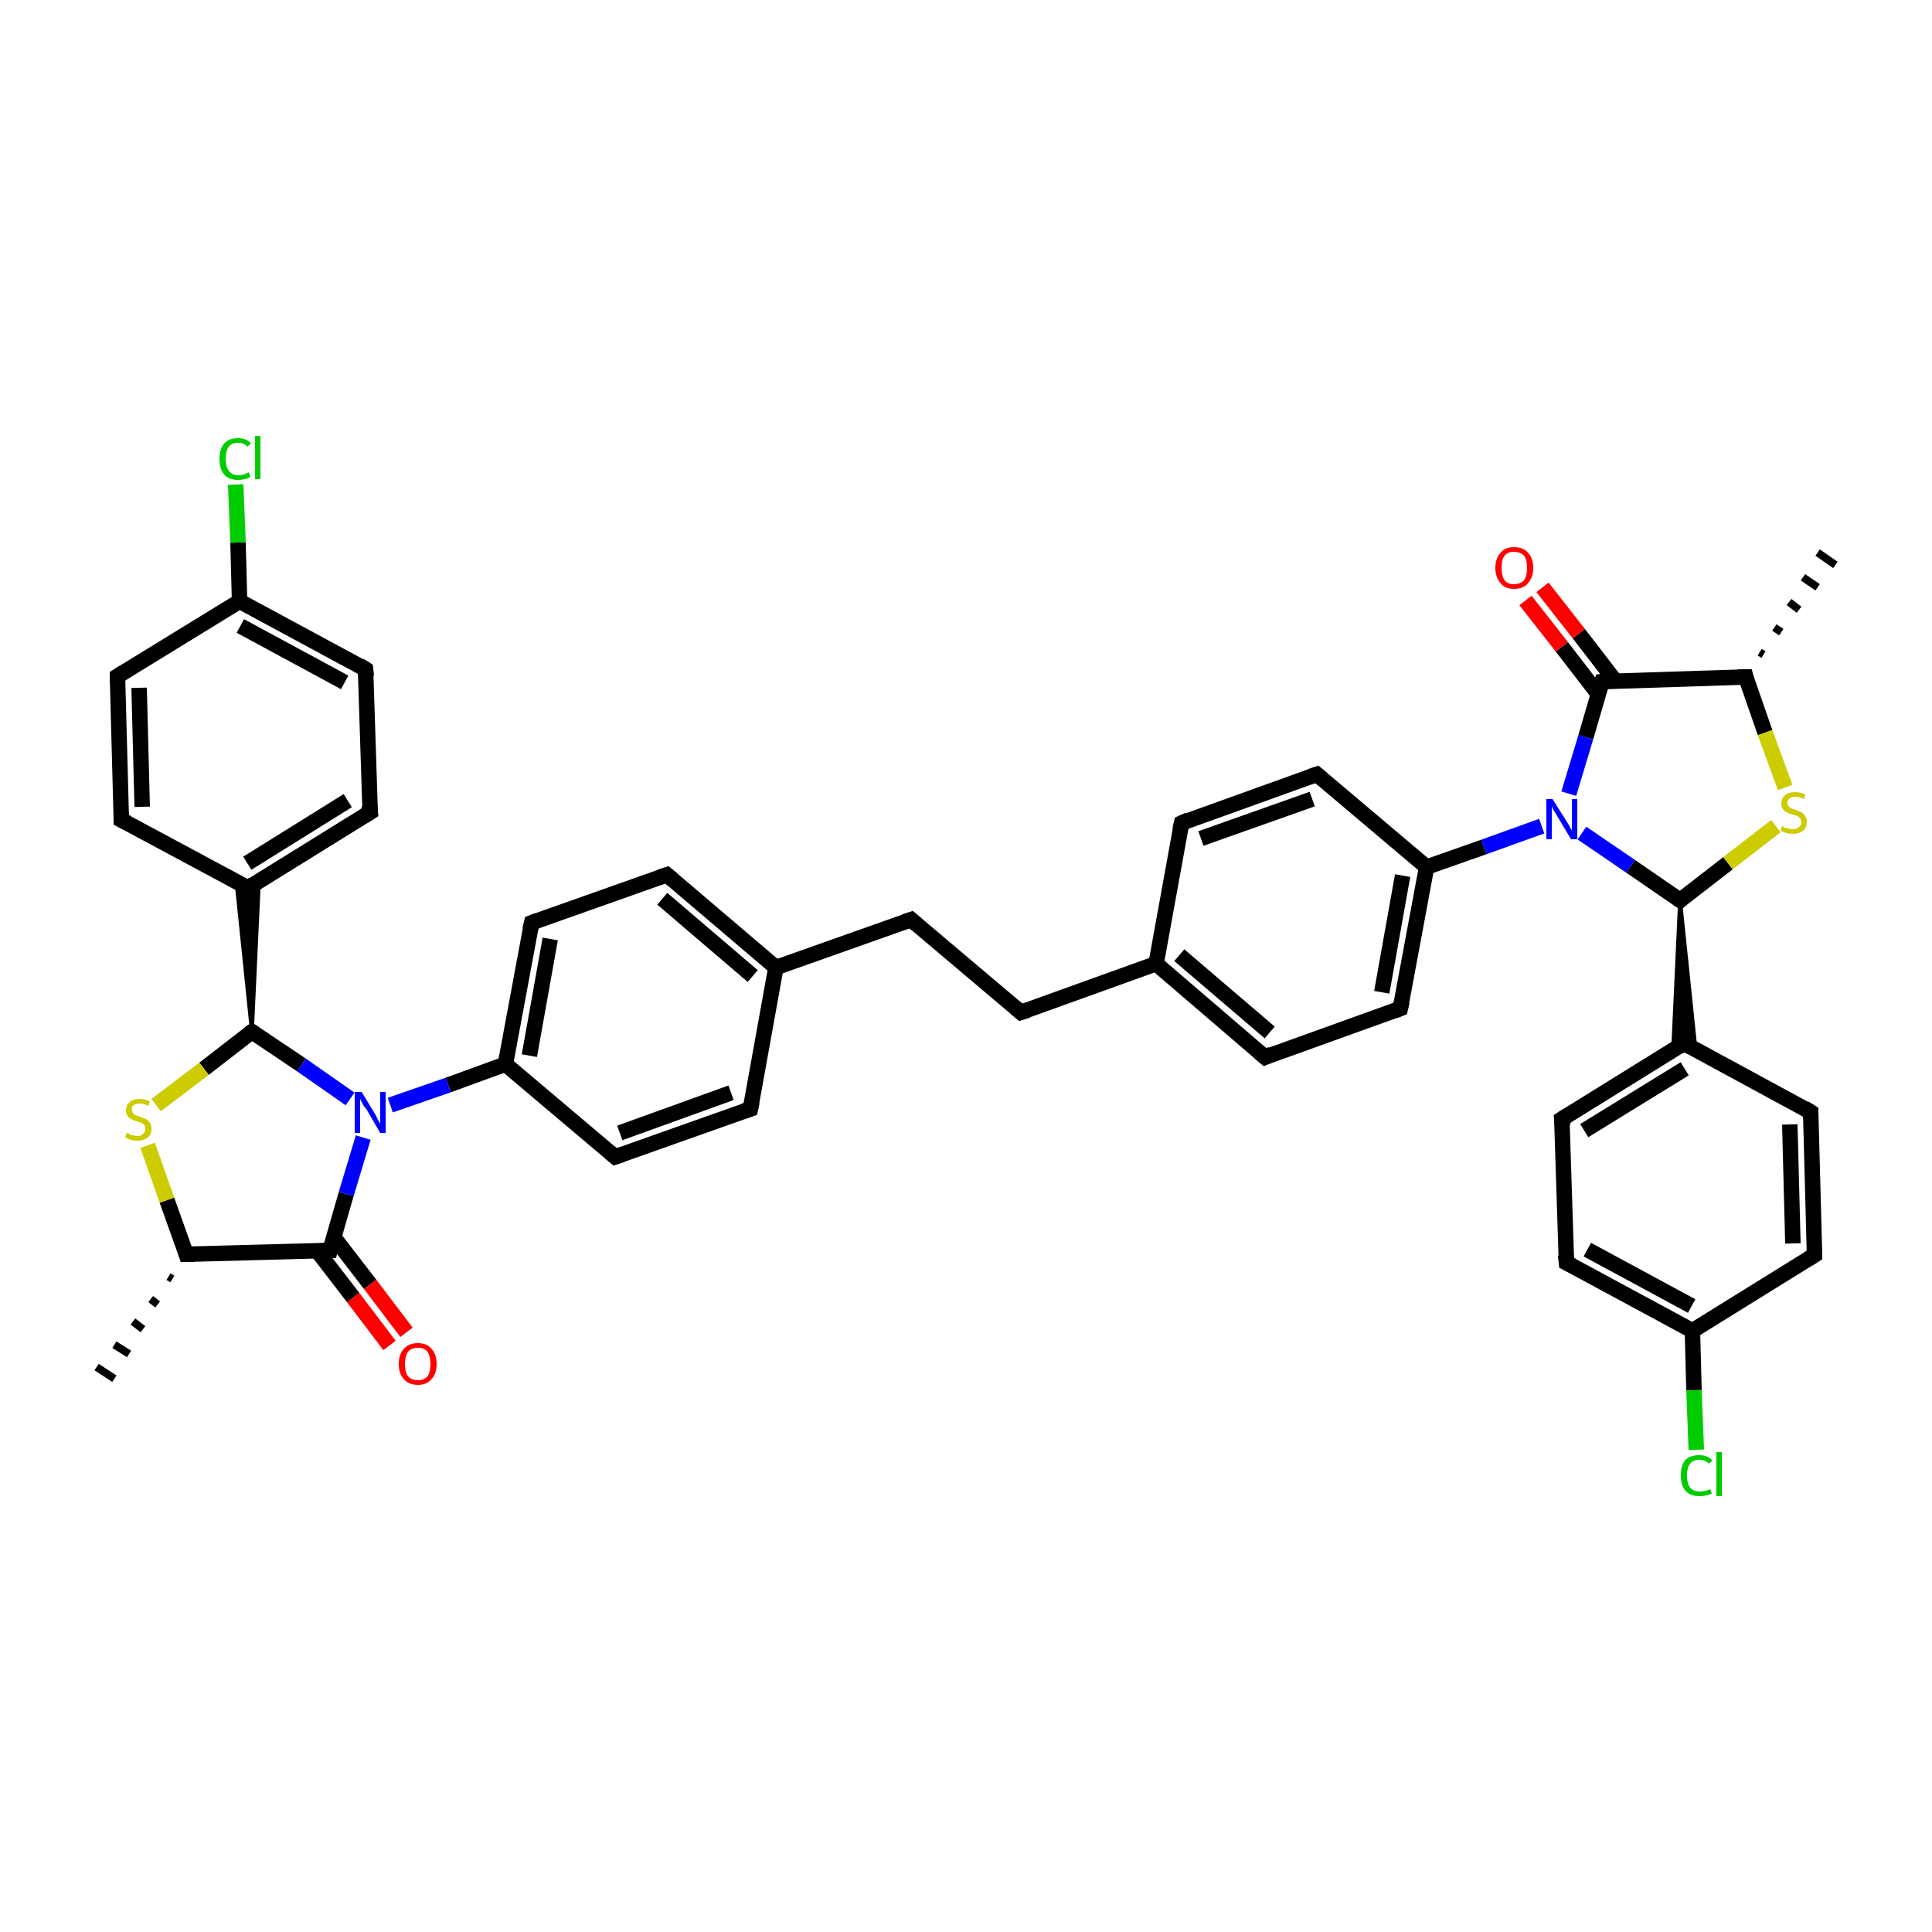 <?xml version='1.0' encoding='iso-8859-1'?>
<svg version='1.1' baseProfile='full'
              xmlns='http://www.w3.org/2000/svg'
                      xmlns:rdkit='http://www.rdkit.org/xml'
                      xmlns:xlink='http://www.w3.org/1999/xlink'
                  xml:space='preserve'
width='250px' height='250px' viewBox='0 0 250 250'>
<!-- END OF HEADER -->
<rect style='opacity:1.0;fill:#FFFFFF;stroke:none' width='250.0' height='250.0' x='0.0' y='0.0'> </rect>
<path class='bond-0 atom-20 atom-0' d='M 22.3,165.5 L 21.8,165.2' style='fill:none;fill-rule:evenodd;stroke:#000000;stroke-width:1.0px;stroke-linecap:butt;stroke-linejoin:miter;stroke-opacity:1' />
<path class='bond-0 atom-20 atom-0' d='M 20.4,168.8 L 19.5,168.1' style='fill:none;fill-rule:evenodd;stroke:#000000;stroke-width:1.0px;stroke-linecap:butt;stroke-linejoin:miter;stroke-opacity:1' />
<path class='bond-0 atom-20 atom-0' d='M 18.5,172.0 L 17.2,171.0' style='fill:none;fill-rule:evenodd;stroke:#000000;stroke-width:1.0px;stroke-linecap:butt;stroke-linejoin:miter;stroke-opacity:1' />
<path class='bond-0 atom-20 atom-0' d='M 16.7,175.2 L 14.8,174.0' style='fill:none;fill-rule:evenodd;stroke:#000000;stroke-width:1.0px;stroke-linecap:butt;stroke-linejoin:miter;stroke-opacity:1' />
<path class='bond-0 atom-20 atom-0' d='M 14.8,178.4 L 12.5,176.9' style='fill:none;fill-rule:evenodd;stroke:#000000;stroke-width:1.0px;stroke-linecap:butt;stroke-linejoin:miter;stroke-opacity:1' />
<path class='bond-1 atom-21 atom-1' d='M 227.7,84.4 L 228.2,84.7' style='fill:none;fill-rule:evenodd;stroke:#000000;stroke-width:1.0px;stroke-linecap:butt;stroke-linejoin:miter;stroke-opacity:1' />
<path class='bond-1 atom-21 atom-1' d='M 229.6,81.2 L 230.5,81.8' style='fill:none;fill-rule:evenodd;stroke:#000000;stroke-width:1.0px;stroke-linecap:butt;stroke-linejoin:miter;stroke-opacity:1' />
<path class='bond-1 atom-21 atom-1' d='M 231.5,77.9 L 232.8,78.9' style='fill:none;fill-rule:evenodd;stroke:#000000;stroke-width:1.0px;stroke-linecap:butt;stroke-linejoin:miter;stroke-opacity:1' />
<path class='bond-1 atom-21 atom-1' d='M 233.3,74.7 L 235.2,76.0' style='fill:none;fill-rule:evenodd;stroke:#000000;stroke-width:1.0px;stroke-linecap:butt;stroke-linejoin:miter;stroke-opacity:1' />
<path class='bond-1 atom-21 atom-1' d='M 235.2,71.5 L 237.5,73.1' style='fill:none;fill-rule:evenodd;stroke:#000000;stroke-width:1.0px;stroke-linecap:butt;stroke-linejoin:miter;stroke-opacity:1' />
<path class='bond-2 atom-2 atom-3' d='M 117.9,119.0 L 132.1,131.0' style='fill:none;fill-rule:evenodd;stroke:#000000;stroke-width:2.0px;stroke-linecap:butt;stroke-linejoin:miter;stroke-opacity:1' />
<path class='bond-3 atom-2 atom-22' d='M 117.9,119.0 L 100.4,125.2' style='fill:none;fill-rule:evenodd;stroke:#000000;stroke-width:2.0px;stroke-linecap:butt;stroke-linejoin:miter;stroke-opacity:1' />
<path class='bond-4 atom-3 atom-23' d='M 132.1,131.0 L 149.6,124.7' style='fill:none;fill-rule:evenodd;stroke:#000000;stroke-width:2.0px;stroke-linecap:butt;stroke-linejoin:miter;stroke-opacity:1' />
<path class='bond-5 atom-4 atom-16' d='M 97.1,143.5 L 79.6,149.7' style='fill:none;fill-rule:evenodd;stroke:#000000;stroke-width:2.0px;stroke-linecap:butt;stroke-linejoin:miter;stroke-opacity:1' />
<path class='bond-5 atom-4 atom-16' d='M 94.6,141.4 L 80.2,146.6' style='fill:none;fill-rule:evenodd;stroke:#000000;stroke-width:2.0px;stroke-linecap:butt;stroke-linejoin:miter;stroke-opacity:1' />
<path class='bond-6 atom-4 atom-22' d='M 97.1,143.5 L 100.4,125.2' style='fill:none;fill-rule:evenodd;stroke:#000000;stroke-width:2.0px;stroke-linecap:butt;stroke-linejoin:miter;stroke-opacity:1' />
<path class='bond-7 atom-5 atom-17' d='M 86.3,113.2 L 68.8,119.4' style='fill:none;fill-rule:evenodd;stroke:#000000;stroke-width:2.0px;stroke-linecap:butt;stroke-linejoin:miter;stroke-opacity:1' />
<path class='bond-8 atom-5 atom-22' d='M 86.3,113.2 L 100.4,125.2' style='fill:none;fill-rule:evenodd;stroke:#000000;stroke-width:2.0px;stroke-linecap:butt;stroke-linejoin:miter;stroke-opacity:1' />
<path class='bond-8 atom-5 atom-22' d='M 85.7,116.3 L 97.4,126.3' style='fill:none;fill-rule:evenodd;stroke:#000000;stroke-width:2.0px;stroke-linecap:butt;stroke-linejoin:miter;stroke-opacity:1' />
<path class='bond-9 atom-6 atom-18' d='M 152.9,106.5 L 170.4,100.2' style='fill:none;fill-rule:evenodd;stroke:#000000;stroke-width:2.0px;stroke-linecap:butt;stroke-linejoin:miter;stroke-opacity:1' />
<path class='bond-9 atom-6 atom-18' d='M 155.4,108.5 L 169.8,103.4' style='fill:none;fill-rule:evenodd;stroke:#000000;stroke-width:2.0px;stroke-linecap:butt;stroke-linejoin:miter;stroke-opacity:1' />
<path class='bond-10 atom-6 atom-23' d='M 152.9,106.5 L 149.6,124.7' style='fill:none;fill-rule:evenodd;stroke:#000000;stroke-width:2.0px;stroke-linecap:butt;stroke-linejoin:miter;stroke-opacity:1' />
<path class='bond-11 atom-7 atom-19' d='M 163.7,136.8 L 181.2,130.5' style='fill:none;fill-rule:evenodd;stroke:#000000;stroke-width:2.0px;stroke-linecap:butt;stroke-linejoin:miter;stroke-opacity:1' />
<path class='bond-12 atom-7 atom-23' d='M 163.7,136.8 L 149.6,124.7' style='fill:none;fill-rule:evenodd;stroke:#000000;stroke-width:2.0px;stroke-linecap:butt;stroke-linejoin:miter;stroke-opacity:1' />
<path class='bond-12 atom-7 atom-23' d='M 164.3,133.6 L 152.6,123.6' style='fill:none;fill-rule:evenodd;stroke:#000000;stroke-width:2.0px;stroke-linecap:butt;stroke-linejoin:miter;stroke-opacity:1' />
<path class='bond-13 atom-8 atom-12' d='M 15.7,106.1 L 15.2,87.5' style='fill:none;fill-rule:evenodd;stroke:#000000;stroke-width:2.0px;stroke-linecap:butt;stroke-linejoin:miter;stroke-opacity:1' />
<path class='bond-13 atom-8 atom-12' d='M 18.4,104.4 L 18.0,89.0' style='fill:none;fill-rule:evenodd;stroke:#000000;stroke-width:2.0px;stroke-linecap:butt;stroke-linejoin:miter;stroke-opacity:1' />
<path class='bond-14 atom-8 atom-24' d='M 15.7,106.1 L 32.1,114.9' style='fill:none;fill-rule:evenodd;stroke:#000000;stroke-width:2.0px;stroke-linecap:butt;stroke-linejoin:miter;stroke-opacity:1' />
<path class='bond-15 atom-9 atom-13' d='M 47.9,105.1 L 47.3,86.6' style='fill:none;fill-rule:evenodd;stroke:#000000;stroke-width:2.0px;stroke-linecap:butt;stroke-linejoin:miter;stroke-opacity:1' />
<path class='bond-16 atom-9 atom-24' d='M 47.9,105.1 L 32.1,114.9' style='fill:none;fill-rule:evenodd;stroke:#000000;stroke-width:2.0px;stroke-linecap:butt;stroke-linejoin:miter;stroke-opacity:1' />
<path class='bond-16 atom-9 atom-24' d='M 45.0,103.6 L 32.0,111.7' style='fill:none;fill-rule:evenodd;stroke:#000000;stroke-width:2.0px;stroke-linecap:butt;stroke-linejoin:miter;stroke-opacity:1' />
<path class='bond-17 atom-10 atom-14' d='M 234.3,143.9 L 234.8,162.4' style='fill:none;fill-rule:evenodd;stroke:#000000;stroke-width:2.0px;stroke-linecap:butt;stroke-linejoin:miter;stroke-opacity:1' />
<path class='bond-17 atom-10 atom-14' d='M 231.6,145.5 L 232.0,160.9' style='fill:none;fill-rule:evenodd;stroke:#000000;stroke-width:2.0px;stroke-linecap:butt;stroke-linejoin:miter;stroke-opacity:1' />
<path class='bond-18 atom-10 atom-25' d='M 234.3,143.9 L 217.9,135.0' style='fill:none;fill-rule:evenodd;stroke:#000000;stroke-width:2.0px;stroke-linecap:butt;stroke-linejoin:miter;stroke-opacity:1' />
<path class='bond-19 atom-11 atom-15' d='M 202.1,144.8 L 202.7,163.4' style='fill:none;fill-rule:evenodd;stroke:#000000;stroke-width:2.0px;stroke-linecap:butt;stroke-linejoin:miter;stroke-opacity:1' />
<path class='bond-20 atom-11 atom-25' d='M 202.1,144.8 L 217.9,135.0' style='fill:none;fill-rule:evenodd;stroke:#000000;stroke-width:2.0px;stroke-linecap:butt;stroke-linejoin:miter;stroke-opacity:1' />
<path class='bond-20 atom-11 atom-25' d='M 205.0,146.3 L 218.0,138.3' style='fill:none;fill-rule:evenodd;stroke:#000000;stroke-width:2.0px;stroke-linecap:butt;stroke-linejoin:miter;stroke-opacity:1' />
<path class='bond-21 atom-12 atom-26' d='M 15.2,87.5 L 31.0,77.8' style='fill:none;fill-rule:evenodd;stroke:#000000;stroke-width:2.0px;stroke-linecap:butt;stroke-linejoin:miter;stroke-opacity:1' />
<path class='bond-22 atom-13 atom-26' d='M 47.3,86.6 L 31.0,77.8' style='fill:none;fill-rule:evenodd;stroke:#000000;stroke-width:2.0px;stroke-linecap:butt;stroke-linejoin:miter;stroke-opacity:1' />
<path class='bond-22 atom-13 atom-26' d='M 44.6,88.3 L 31.1,81.0' style='fill:none;fill-rule:evenodd;stroke:#000000;stroke-width:2.0px;stroke-linecap:butt;stroke-linejoin:miter;stroke-opacity:1' />
<path class='bond-23 atom-14 atom-27' d='M 234.8,162.4 L 219.0,172.2' style='fill:none;fill-rule:evenodd;stroke:#000000;stroke-width:2.0px;stroke-linecap:butt;stroke-linejoin:miter;stroke-opacity:1' />
<path class='bond-24 atom-15 atom-27' d='M 202.7,163.4 L 219.0,172.2' style='fill:none;fill-rule:evenodd;stroke:#000000;stroke-width:2.0px;stroke-linecap:butt;stroke-linejoin:miter;stroke-opacity:1' />
<path class='bond-24 atom-15 atom-27' d='M 205.4,161.7 L 218.9,169.0' style='fill:none;fill-rule:evenodd;stroke:#000000;stroke-width:2.0px;stroke-linecap:butt;stroke-linejoin:miter;stroke-opacity:1' />
<path class='bond-25 atom-16 atom-28' d='M 79.6,149.7 L 65.4,137.7' style='fill:none;fill-rule:evenodd;stroke:#000000;stroke-width:2.0px;stroke-linecap:butt;stroke-linejoin:miter;stroke-opacity:1' />
<path class='bond-26 atom-17 atom-28' d='M 68.8,119.4 L 65.4,137.7' style='fill:none;fill-rule:evenodd;stroke:#000000;stroke-width:2.0px;stroke-linecap:butt;stroke-linejoin:miter;stroke-opacity:1' />
<path class='bond-26 atom-17 atom-28' d='M 71.2,121.5 L 68.5,136.6' style='fill:none;fill-rule:evenodd;stroke:#000000;stroke-width:2.0px;stroke-linecap:butt;stroke-linejoin:miter;stroke-opacity:1' />
<path class='bond-27 atom-18 atom-29' d='M 170.4,100.2 L 184.6,112.2' style='fill:none;fill-rule:evenodd;stroke:#000000;stroke-width:2.0px;stroke-linecap:butt;stroke-linejoin:miter;stroke-opacity:1' />
<path class='bond-28 atom-19 atom-29' d='M 181.2,130.5 L 184.6,112.2' style='fill:none;fill-rule:evenodd;stroke:#000000;stroke-width:2.0px;stroke-linecap:butt;stroke-linejoin:miter;stroke-opacity:1' />
<path class='bond-28 atom-19 atom-29' d='M 178.8,128.4 L 181.5,113.3' style='fill:none;fill-rule:evenodd;stroke:#000000;stroke-width:2.0px;stroke-linecap:butt;stroke-linejoin:miter;stroke-opacity:1' />
<path class='bond-29 atom-20 atom-30' d='M 24.1,162.3 L 42.7,161.8' style='fill:none;fill-rule:evenodd;stroke:#000000;stroke-width:2.0px;stroke-linecap:butt;stroke-linejoin:miter;stroke-opacity:1' />
<path class='bond-30 atom-20 atom-40' d='M 24.1,162.3 L 21.6,155.3' style='fill:none;fill-rule:evenodd;stroke:#000000;stroke-width:2.0px;stroke-linecap:butt;stroke-linejoin:miter;stroke-opacity:1' />
<path class='bond-30 atom-20 atom-40' d='M 21.6,155.3 L 19.1,148.2' style='fill:none;fill-rule:evenodd;stroke:#CCCC00;stroke-width:2.0px;stroke-linecap:butt;stroke-linejoin:miter;stroke-opacity:1' />
<path class='bond-31 atom-21 atom-31' d='M 225.9,87.6 L 207.3,88.2' style='fill:none;fill-rule:evenodd;stroke:#000000;stroke-width:2.0px;stroke-linecap:butt;stroke-linejoin:miter;stroke-opacity:1' />
<path class='bond-32 atom-21 atom-41' d='M 225.9,87.6 L 228.4,94.8' style='fill:none;fill-rule:evenodd;stroke:#000000;stroke-width:2.0px;stroke-linecap:butt;stroke-linejoin:miter;stroke-opacity:1' />
<path class='bond-32 atom-21 atom-41' d='M 228.4,94.8 L 231.0,101.9' style='fill:none;fill-rule:evenodd;stroke:#CCCC00;stroke-width:2.0px;stroke-linecap:butt;stroke-linejoin:miter;stroke-opacity:1' />
<path class='bond-33 atom-32 atom-24' d='M 32.6,133.5 L 30.6,114.1 L 32.1,114.9 Z' style='fill:#000000;fill-rule:evenodd;fill-opacity:1;stroke:#000000;stroke-width:0.5px;stroke-linecap:butt;stroke-linejoin:miter;stroke-opacity:1;' />
<path class='bond-33 atom-32 atom-24' d='M 32.6,133.5 L 32.1,114.9 L 33.5,114.0 Z' style='fill:#000000;fill-rule:evenodd;fill-opacity:1;stroke:#000000;stroke-width:0.5px;stroke-linecap:butt;stroke-linejoin:miter;stroke-opacity:1;' />
<path class='bond-34 atom-33 atom-25' d='M 217.4,116.5 L 219.4,135.8 L 217.9,135.0 Z' style='fill:#000000;fill-rule:evenodd;fill-opacity:1;stroke:#000000;stroke-width:0.5px;stroke-linecap:butt;stroke-linejoin:miter;stroke-opacity:1;' />
<path class='bond-34 atom-33 atom-25' d='M 217.4,116.5 L 217.9,135.0 L 216.5,135.9 Z' style='fill:#000000;fill-rule:evenodd;fill-opacity:1;stroke:#000000;stroke-width:0.5px;stroke-linecap:butt;stroke-linejoin:miter;stroke-opacity:1;' />
<path class='bond-35 atom-26 atom-34' d='M 31.0,77.8 L 30.8,70.2' style='fill:none;fill-rule:evenodd;stroke:#000000;stroke-width:2.0px;stroke-linecap:butt;stroke-linejoin:miter;stroke-opacity:1' />
<path class='bond-35 atom-26 atom-34' d='M 30.8,70.2 L 30.5,62.7' style='fill:none;fill-rule:evenodd;stroke:#00CC00;stroke-width:2.0px;stroke-linecap:butt;stroke-linejoin:miter;stroke-opacity:1' />
<path class='bond-36 atom-27 atom-35' d='M 219.0,172.2 L 219.2,179.9' style='fill:none;fill-rule:evenodd;stroke:#000000;stroke-width:2.0px;stroke-linecap:butt;stroke-linejoin:miter;stroke-opacity:1' />
<path class='bond-36 atom-27 atom-35' d='M 219.2,179.9 L 219.5,187.6' style='fill:none;fill-rule:evenodd;stroke:#00CC00;stroke-width:2.0px;stroke-linecap:butt;stroke-linejoin:miter;stroke-opacity:1' />
<path class='bond-37 atom-28 atom-36' d='M 65.4,137.7 L 58.0,140.4' style='fill:none;fill-rule:evenodd;stroke:#000000;stroke-width:2.0px;stroke-linecap:butt;stroke-linejoin:miter;stroke-opacity:1' />
<path class='bond-37 atom-28 atom-36' d='M 58.0,140.4 L 50.5,143.0' style='fill:none;fill-rule:evenodd;stroke:#0000FF;stroke-width:2.0px;stroke-linecap:butt;stroke-linejoin:miter;stroke-opacity:1' />
<path class='bond-38 atom-29 atom-37' d='M 184.6,112.2 L 192.0,109.6' style='fill:none;fill-rule:evenodd;stroke:#000000;stroke-width:2.0px;stroke-linecap:butt;stroke-linejoin:miter;stroke-opacity:1' />
<path class='bond-38 atom-29 atom-37' d='M 192.0,109.6 L 199.5,106.9' style='fill:none;fill-rule:evenodd;stroke:#0000FF;stroke-width:2.0px;stroke-linecap:butt;stroke-linejoin:miter;stroke-opacity:1' />
<path class='bond-39 atom-30 atom-36' d='M 42.7,161.8 L 44.8,154.5' style='fill:none;fill-rule:evenodd;stroke:#000000;stroke-width:2.0px;stroke-linecap:butt;stroke-linejoin:miter;stroke-opacity:1' />
<path class='bond-39 atom-30 atom-36' d='M 44.8,154.5 L 47.0,147.2' style='fill:none;fill-rule:evenodd;stroke:#0000FF;stroke-width:2.0px;stroke-linecap:butt;stroke-linejoin:miter;stroke-opacity:1' />
<path class='bond-40 atom-30 atom-38' d='M 41.0,161.8 L 45.7,167.9' style='fill:none;fill-rule:evenodd;stroke:#000000;stroke-width:2.0px;stroke-linecap:butt;stroke-linejoin:miter;stroke-opacity:1' />
<path class='bond-40 atom-30 atom-38' d='M 45.7,167.9 L 50.4,174.1' style='fill:none;fill-rule:evenodd;stroke:#FF0000;stroke-width:2.0px;stroke-linecap:butt;stroke-linejoin:miter;stroke-opacity:1' />
<path class='bond-40 atom-30 atom-38' d='M 43.2,160.1 L 47.9,166.2' style='fill:none;fill-rule:evenodd;stroke:#000000;stroke-width:2.0px;stroke-linecap:butt;stroke-linejoin:miter;stroke-opacity:1' />
<path class='bond-40 atom-30 atom-38' d='M 47.9,166.2 L 52.6,172.4' style='fill:none;fill-rule:evenodd;stroke:#FF0000;stroke-width:2.0px;stroke-linecap:butt;stroke-linejoin:miter;stroke-opacity:1' />
<path class='bond-41 atom-31 atom-37' d='M 207.3,88.2 L 205.2,95.4' style='fill:none;fill-rule:evenodd;stroke:#000000;stroke-width:2.0px;stroke-linecap:butt;stroke-linejoin:miter;stroke-opacity:1' />
<path class='bond-41 atom-31 atom-37' d='M 205.2,95.4 L 203.0,102.7' style='fill:none;fill-rule:evenodd;stroke:#0000FF;stroke-width:2.0px;stroke-linecap:butt;stroke-linejoin:miter;stroke-opacity:1' />
<path class='bond-42 atom-31 atom-39' d='M 209.0,88.1 L 204.3,82.0' style='fill:none;fill-rule:evenodd;stroke:#000000;stroke-width:2.0px;stroke-linecap:butt;stroke-linejoin:miter;stroke-opacity:1' />
<path class='bond-42 atom-31 atom-39' d='M 204.3,82.0 L 199.6,76.0' style='fill:none;fill-rule:evenodd;stroke:#FF0000;stroke-width:2.0px;stroke-linecap:butt;stroke-linejoin:miter;stroke-opacity:1' />
<path class='bond-42 atom-31 atom-39' d='M 206.8,89.8 L 202.1,83.7' style='fill:none;fill-rule:evenodd;stroke:#000000;stroke-width:2.0px;stroke-linecap:butt;stroke-linejoin:miter;stroke-opacity:1' />
<path class='bond-42 atom-31 atom-39' d='M 202.1,83.7 L 197.4,77.7' style='fill:none;fill-rule:evenodd;stroke:#FF0000;stroke-width:2.0px;stroke-linecap:butt;stroke-linejoin:miter;stroke-opacity:1' />
<path class='bond-43 atom-32 atom-36' d='M 32.6,133.5 L 39.0,137.8' style='fill:none;fill-rule:evenodd;stroke:#000000;stroke-width:2.0px;stroke-linecap:butt;stroke-linejoin:miter;stroke-opacity:1' />
<path class='bond-43 atom-32 atom-36' d='M 39.0,137.8 L 45.3,142.2' style='fill:none;fill-rule:evenodd;stroke:#0000FF;stroke-width:2.0px;stroke-linecap:butt;stroke-linejoin:miter;stroke-opacity:1' />
<path class='bond-44 atom-32 atom-40' d='M 32.6,133.5 L 26.4,138.3' style='fill:none;fill-rule:evenodd;stroke:#000000;stroke-width:2.0px;stroke-linecap:butt;stroke-linejoin:miter;stroke-opacity:1' />
<path class='bond-44 atom-32 atom-40' d='M 26.4,138.3 L 20.2,143.0' style='fill:none;fill-rule:evenodd;stroke:#CCCC00;stroke-width:2.0px;stroke-linecap:butt;stroke-linejoin:miter;stroke-opacity:1' />
<path class='bond-45 atom-33 atom-37' d='M 217.4,116.5 L 211.0,112.1' style='fill:none;fill-rule:evenodd;stroke:#000000;stroke-width:2.0px;stroke-linecap:butt;stroke-linejoin:miter;stroke-opacity:1' />
<path class='bond-45 atom-33 atom-37' d='M 211.0,112.1 L 204.7,107.8' style='fill:none;fill-rule:evenodd;stroke:#0000FF;stroke-width:2.0px;stroke-linecap:butt;stroke-linejoin:miter;stroke-opacity:1' />
<path class='bond-46 atom-33 atom-41' d='M 217.4,116.5 L 223.6,111.7' style='fill:none;fill-rule:evenodd;stroke:#000000;stroke-width:2.0px;stroke-linecap:butt;stroke-linejoin:miter;stroke-opacity:1' />
<path class='bond-46 atom-33 atom-41' d='M 223.6,111.7 L 229.8,106.9' style='fill:none;fill-rule:evenodd;stroke:#CCCC00;stroke-width:2.0px;stroke-linecap:butt;stroke-linejoin:miter;stroke-opacity:1' />
<path d='M 118.6,119.6 L 117.9,119.0 L 117.0,119.3' style='fill:none;stroke:#000000;stroke-width:2.0px;stroke-linecap:butt;stroke-linejoin:miter;stroke-opacity:1;' />
<path d='M 131.4,130.4 L 132.1,131.0 L 133.0,130.7' style='fill:none;stroke:#000000;stroke-width:2.0px;stroke-linecap:butt;stroke-linejoin:miter;stroke-opacity:1;' />
<path d='M 96.2,143.8 L 97.1,143.5 L 97.3,142.6' style='fill:none;stroke:#000000;stroke-width:2.0px;stroke-linecap:butt;stroke-linejoin:miter;stroke-opacity:1;' />
<path d='M 85.4,113.5 L 86.3,113.2 L 87.0,113.8' style='fill:none;stroke:#000000;stroke-width:2.0px;stroke-linecap:butt;stroke-linejoin:miter;stroke-opacity:1;' />
<path d='M 153.8,106.1 L 152.9,106.5 L 152.7,107.4' style='fill:none;stroke:#000000;stroke-width:2.0px;stroke-linecap:butt;stroke-linejoin:miter;stroke-opacity:1;' />
<path d='M 164.6,136.4 L 163.7,136.8 L 163.0,136.2' style='fill:none;stroke:#000000;stroke-width:2.0px;stroke-linecap:butt;stroke-linejoin:miter;stroke-opacity:1;' />
<path d='M 15.7,105.1 L 15.7,106.1 L 16.5,106.5' style='fill:none;stroke:#000000;stroke-width:2.0px;stroke-linecap:butt;stroke-linejoin:miter;stroke-opacity:1;' />
<path d='M 47.8,104.2 L 47.9,105.1 L 47.1,105.6' style='fill:none;stroke:#000000;stroke-width:2.0px;stroke-linecap:butt;stroke-linejoin:miter;stroke-opacity:1;' />
<path d='M 234.3,144.8 L 234.3,143.9 L 233.5,143.4' style='fill:none;stroke:#000000;stroke-width:2.0px;stroke-linecap:butt;stroke-linejoin:miter;stroke-opacity:1;' />
<path d='M 202.2,145.7 L 202.1,144.8 L 202.9,144.3' style='fill:none;stroke:#000000;stroke-width:2.0px;stroke-linecap:butt;stroke-linejoin:miter;stroke-opacity:1;' />
<path d='M 15.2,88.4 L 15.2,87.5 L 16.0,87.0' style='fill:none;stroke:#000000;stroke-width:2.0px;stroke-linecap:butt;stroke-linejoin:miter;stroke-opacity:1;' />
<path d='M 47.4,87.5 L 47.3,86.6 L 46.5,86.1' style='fill:none;stroke:#000000;stroke-width:2.0px;stroke-linecap:butt;stroke-linejoin:miter;stroke-opacity:1;' />
<path d='M 234.8,161.5 L 234.8,162.4 L 234.0,162.9' style='fill:none;stroke:#000000;stroke-width:2.0px;stroke-linecap:butt;stroke-linejoin:miter;stroke-opacity:1;' />
<path d='M 202.6,162.4 L 202.7,163.4 L 203.5,163.8' style='fill:none;stroke:#000000;stroke-width:2.0px;stroke-linecap:butt;stroke-linejoin:miter;stroke-opacity:1;' />
<path d='M 80.5,149.4 L 79.6,149.7 L 78.9,149.1' style='fill:none;stroke:#000000;stroke-width:2.0px;stroke-linecap:butt;stroke-linejoin:miter;stroke-opacity:1;' />
<path d='M 69.6,119.1 L 68.8,119.4 L 68.6,120.3' style='fill:none;stroke:#000000;stroke-width:2.0px;stroke-linecap:butt;stroke-linejoin:miter;stroke-opacity:1;' />
<path d='M 169.5,100.5 L 170.4,100.2 L 171.1,100.8' style='fill:none;stroke:#000000;stroke-width:2.0px;stroke-linecap:butt;stroke-linejoin:miter;stroke-opacity:1;' />
<path d='M 180.4,130.8 L 181.2,130.5 L 181.4,129.6' style='fill:none;stroke:#000000;stroke-width:2.0px;stroke-linecap:butt;stroke-linejoin:miter;stroke-opacity:1;' />
<path d='M 25.1,162.3 L 24.1,162.3 L 24.0,162.0' style='fill:none;stroke:#000000;stroke-width:2.0px;stroke-linecap:butt;stroke-linejoin:miter;stroke-opacity:1;' />
<path d='M 224.9,87.6 L 225.9,87.6 L 226.0,88.0' style='fill:none;stroke:#000000;stroke-width:2.0px;stroke-linecap:butt;stroke-linejoin:miter;stroke-opacity:1;' />
<path d='M 31.2,114.5 L 32.1,114.9 L 32.8,114.4' style='fill:none;stroke:#000000;stroke-width:2.0px;stroke-linecap:butt;stroke-linejoin:miter;stroke-opacity:1;' />
<path d='M 218.8,135.5 L 217.9,135.0 L 217.2,135.5' style='fill:none;stroke:#000000;stroke-width:2.0px;stroke-linecap:butt;stroke-linejoin:miter;stroke-opacity:1;' />
<path d='M 41.8,161.8 L 42.7,161.8 L 42.8,161.4' style='fill:none;stroke:#000000;stroke-width:2.0px;stroke-linecap:butt;stroke-linejoin:miter;stroke-opacity:1;' />
<path d='M 208.2,88.1 L 207.3,88.2 L 207.2,88.5' style='fill:none;stroke:#000000;stroke-width:2.0px;stroke-linecap:butt;stroke-linejoin:miter;stroke-opacity:1;' />
<path d='M 32.9,133.7 L 32.6,133.5 L 32.3,133.7' style='fill:none;stroke:#000000;stroke-width:2.0px;stroke-linecap:butt;stroke-linejoin:miter;stroke-opacity:1;' />
<path d='M 217.1,116.3 L 217.4,116.5 L 217.7,116.2' style='fill:none;stroke:#000000;stroke-width:2.0px;stroke-linecap:butt;stroke-linejoin:miter;stroke-opacity:1;' />
<path class='atom-34' d='M 28.4 59.4
Q 28.4 58.1, 29.0 57.4
Q 29.6 56.7, 30.8 56.7
Q 31.9 56.7, 32.5 57.4
L 32.0 57.8
Q 31.6 57.3, 30.8 57.3
Q 30.0 57.3, 29.6 57.8
Q 29.2 58.4, 29.2 59.4
Q 29.2 60.4, 29.6 60.9
Q 30.0 61.5, 30.9 61.5
Q 31.5 61.5, 32.2 61.1
L 32.4 61.7
Q 32.1 61.9, 31.7 62.0
Q 31.3 62.1, 30.8 62.1
Q 29.6 62.1, 29.0 61.4
Q 28.4 60.7, 28.4 59.4
' fill='#00CC00'/>
<path class='atom-34' d='M 33.0 56.4
L 33.7 56.4
L 33.7 62.0
L 33.0 62.0
L 33.0 56.4
' fill='#00CC00'/>
<path class='atom-35' d='M 217.5 190.9
Q 217.5 189.6, 218.1 188.9
Q 218.7 188.3, 219.9 188.3
Q 221.0 188.3, 221.6 189.0
L 221.1 189.4
Q 220.7 188.9, 219.9 188.9
Q 219.1 188.9, 218.7 189.4
Q 218.3 189.9, 218.3 190.9
Q 218.3 192.0, 218.7 192.5
Q 219.1 193.0, 220.0 193.0
Q 220.6 193.0, 221.3 192.7
L 221.5 193.3
Q 221.2 193.4, 220.8 193.5
Q 220.4 193.6, 219.9 193.6
Q 218.7 193.6, 218.1 192.9
Q 217.5 192.2, 217.5 190.9
' fill='#00CC00'/>
<path class='atom-35' d='M 222.1 187.9
L 222.8 187.9
L 222.8 193.6
L 222.1 193.6
L 222.1 187.9
' fill='#00CC00'/>
<path class='atom-36' d='M 46.8 141.3
L 48.5 144.1
Q 48.7 144.4, 48.9 144.9
Q 49.2 145.4, 49.2 145.4
L 49.2 141.3
L 49.9 141.3
L 49.9 146.6
L 49.2 146.6
L 47.4 143.5
Q 47.1 143.2, 46.9 142.8
Q 46.7 142.4, 46.6 142.2
L 46.6 146.6
L 45.9 146.6
L 45.9 141.3
L 46.8 141.3
' fill='#0000FF'/>
<path class='atom-37' d='M 200.9 103.4
L 202.6 106.1
Q 202.8 106.4, 203.1 106.9
Q 203.3 107.4, 203.4 107.4
L 203.4 103.4
L 204.1 103.4
L 204.1 108.6
L 203.3 108.6
L 201.5 105.6
Q 201.3 105.2, 201.0 104.8
Q 200.8 104.4, 200.8 104.3
L 200.8 108.6
L 200.1 108.6
L 200.1 103.4
L 200.9 103.4
' fill='#0000FF'/>
<path class='atom-38' d='M 51.6 176.5
Q 51.6 175.2, 52.3 174.5
Q 52.9 173.8, 54.1 173.8
Q 55.2 173.8, 55.8 174.5
Q 56.5 175.2, 56.5 176.5
Q 56.5 177.8, 55.8 178.5
Q 55.2 179.2, 54.1 179.2
Q 52.9 179.2, 52.3 178.5
Q 51.6 177.8, 51.6 176.5
M 54.1 178.6
Q 54.9 178.6, 55.3 178.1
Q 55.7 177.6, 55.7 176.5
Q 55.7 175.5, 55.3 174.9
Q 54.9 174.4, 54.1 174.4
Q 53.3 174.4, 52.8 174.9
Q 52.4 175.5, 52.4 176.5
Q 52.4 177.6, 52.8 178.1
Q 53.3 178.6, 54.1 178.6
' fill='#FF0000'/>
<path class='atom-39' d='M 193.5 73.5
Q 193.5 72.2, 194.2 71.5
Q 194.8 70.8, 195.9 70.8
Q 197.1 70.8, 197.7 71.5
Q 198.4 72.2, 198.4 73.5
Q 198.4 74.7, 197.7 75.5
Q 197.1 76.2, 195.9 76.2
Q 194.8 76.2, 194.2 75.5
Q 193.5 74.7, 193.5 73.5
M 195.9 75.6
Q 196.7 75.6, 197.2 75.1
Q 197.6 74.5, 197.6 73.5
Q 197.6 72.4, 197.2 71.9
Q 196.7 71.4, 195.9 71.4
Q 195.1 71.4, 194.7 71.9
Q 194.3 72.4, 194.3 73.5
Q 194.3 74.5, 194.7 75.1
Q 195.1 75.6, 195.9 75.6
' fill='#FF0000'/>
<path class='atom-40' d='M 16.4 146.6
Q 16.5 146.6, 16.7 146.7
Q 16.9 146.9, 17.2 146.9
Q 17.5 147.0, 17.8 147.0
Q 18.3 147.0, 18.5 146.7
Q 18.8 146.5, 18.8 146.1
Q 18.8 145.8, 18.7 145.6
Q 18.5 145.4, 18.3 145.3
Q 18.1 145.2, 17.7 145.1
Q 17.3 145.0, 17.0 144.8
Q 16.7 144.7, 16.5 144.4
Q 16.3 144.1, 16.3 143.7
Q 16.3 143.0, 16.8 142.6
Q 17.2 142.2, 18.1 142.2
Q 18.7 142.2, 19.4 142.5
L 19.2 143.1
Q 18.6 142.8, 18.1 142.8
Q 17.6 142.8, 17.3 143.0
Q 17.0 143.2, 17.1 143.6
Q 17.1 143.9, 17.2 144.0
Q 17.3 144.2, 17.5 144.3
Q 17.8 144.4, 18.1 144.5
Q 18.6 144.7, 18.9 144.8
Q 19.2 145.0, 19.4 145.3
Q 19.6 145.6, 19.6 146.1
Q 19.6 146.8, 19.1 147.2
Q 18.6 147.6, 17.8 147.6
Q 17.3 147.6, 17.0 147.5
Q 16.6 147.4, 16.2 147.2
L 16.4 146.6
' fill='#CCCC00'/>
<path class='atom-41' d='M 230.6 106.9
Q 230.7 106.9, 230.9 107.1
Q 231.2 107.2, 231.4 107.2
Q 231.7 107.3, 232.0 107.3
Q 232.5 107.3, 232.8 107.0
Q 233.1 106.8, 233.1 106.4
Q 233.1 106.1, 232.9 105.9
Q 232.8 105.7, 232.6 105.6
Q 232.3 105.5, 232.0 105.4
Q 231.5 105.3, 231.2 105.1
Q 230.9 105.0, 230.7 104.7
Q 230.5 104.4, 230.5 104.0
Q 230.5 103.3, 231.0 102.9
Q 231.4 102.5, 232.3 102.5
Q 232.9 102.5, 233.6 102.8
L 233.5 103.4
Q 232.8 103.1, 232.4 103.1
Q 231.8 103.1, 231.6 103.3
Q 231.3 103.5, 231.3 103.9
Q 231.3 104.2, 231.4 104.3
Q 231.6 104.5, 231.8 104.6
Q 232.0 104.7, 232.4 104.8
Q 232.8 105.0, 233.1 105.1
Q 233.4 105.3, 233.6 105.6
Q 233.8 105.9, 233.8 106.4
Q 233.8 107.1, 233.3 107.5
Q 232.8 107.9, 232.0 107.9
Q 231.6 107.9, 231.2 107.8
Q 230.8 107.7, 230.4 107.5
L 230.6 106.9
' fill='#CCCC00'/>
</svg>
